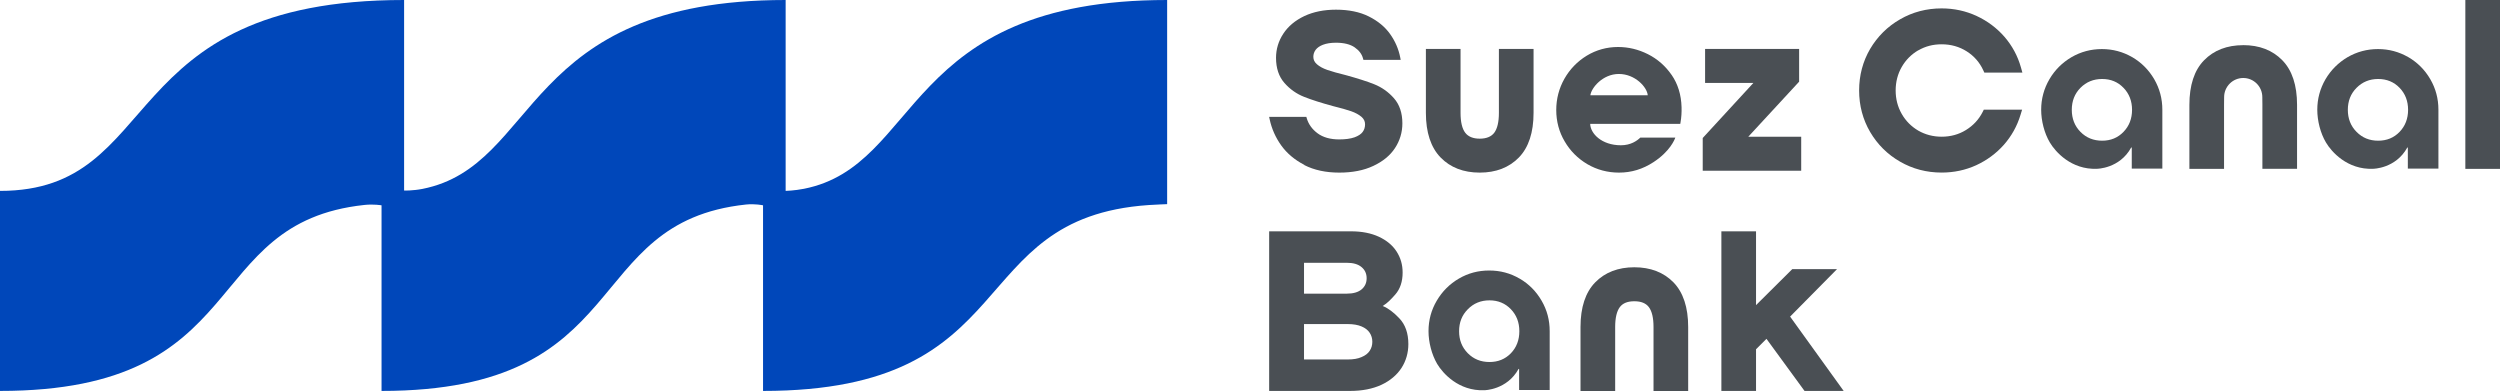 <?xml version="1.0" encoding="UTF-8"?><svg id="Layer_2" xmlns="http://www.w3.org/2000/svg" viewBox="0 0 601.64 94.08"><defs><style>.cls-1{fill:#0047ba;}.cls-2{fill:#4a4f54;}</style></defs><g id="Layer_1-2"><path class="cls-2" d="M313.9,39.73c2.34,1.2,5.17,1.81,8.39,1.81s5.92-.54,8.18-1.6c2.3-1.07,4.07-2.51,5.24-4.3,1.18-1.79,1.78-3.8,1.78-5.95,0-2.49-.68-4.52-2.03-6.05-1.33-1.51-2.93-2.64-4.76-3.37-1.76-.7-4.03-1.42-6.95-2.22-1.77-.43-3.22-.84-4.32-1.22-1.06-.37-1.88-.82-2.5-1.36-.58-.5-.87-1.08-.87-1.8,0-.61.19-1.17.55-1.67.39-.52.99-.93,1.77-1.23.84-.32,1.89-.49,3.13-.49,1.92,0,3.44.38,4.5,1.12,1.06.74,1.72,1.61,2,2.65l.1.36h8.97l-.11-.58c-.39-2.02-1.21-3.92-2.44-5.64-1.21-1.71-2.93-3.14-5.14-4.24-2.16-1.08-4.82-1.62-7.89-1.62-2.88,0-5.44.52-7.61,1.54-2.19,1.04-3.89,2.46-5.05,4.23-1.17,1.78-1.76,3.74-1.76,5.82,0,2.49.68,4.52,2.03,6.05,1.32,1.5,2.92,2.63,4.76,3.35,1.77.7,4.04,1.43,6.95,2.22,1.94.48,3.31.87,4.32,1.22,1.02.36,1.86.81,2.5,1.35.58.5.87,1.08.87,1.8s-.19,1.33-.59,1.86c-.37.5-1.02.93-1.93,1.27-.96.34-2.2.51-3.7.51-2.15,0-3.91-.5-5.22-1.48-1.3-.97-2.17-2.18-2.59-3.6l-.1-.35h-8.96l.13.59c.48,2.26,1.42,4.38,2.78,6.28,1.37,1.91,3.24,3.49,5.57,4.69Z"/><path class="cls-2" d="M365.52,37.91c2.35-2.41,3.54-6.03,3.54-10.75v-15.38h-8.34v15.38c0,2.19-.38,3.8-1.12,4.79-.72.94-1.89,1.42-3.49,1.42s-2.77-.48-3.49-1.42c-.75-.98-1.13-2.59-1.13-4.79v-15.38h-8.34v15.38c0,4.71,1.19,8.33,3.55,10.75,2.35,2.41,5.51,3.63,9.41,3.63s7.05-1.22,9.41-3.63Z"/><polygon class="cls-2" points="433.47 32.91 420.73 32.91 432.84 19.8 432.97 19.66 432.97 11.78 410.34 11.78 410.34 19.96 421.96 19.96 409.77 33.21 409.77 41.09 433.47 41.09 433.47 32.91"/><path class="cls-2" d="M461.65,12.12c1.7-.98,3.53-1.46,5.62-1.46,2.25,0,4.28.58,6.05,1.71,1.76,1.12,3.09,2.64,3.96,4.53l.26.57h9.16l-.35-1.25c-.77-2.74-2.11-5.22-3.96-7.36-1.86-2.13-4.11-3.81-6.69-5.01-2.6-1.21-5.44-1.83-8.44-1.83-3.61,0-6.98.88-10,2.63-3,1.72-5.43,4.12-7.21,7.14-1.75,3-2.64,6.36-2.64,9.98s.89,6.99,2.65,9.99c1.77,3.02,4.2,5.42,7.2,7.14,3.02,1.75,6.39,2.63,10,2.63,2.95,0,5.75-.59,8.33-1.77,2.56-1.18,4.8-2.83,6.65-4.91,1.84-2.09,3.19-4.5,4-7.18l.39-1.27h-9.22l-.27.54c-.92,1.82-2.28,3.28-4.02,4.35-1.73,1.07-3.7,1.61-5.85,1.61-2.03,0-3.92-.49-5.62-1.46-1.67-.98-3.02-2.33-3.99-4.03-.97-1.69-1.46-3.58-1.46-5.64s.49-3.96,1.46-5.65c.97-1.69,2.31-3.04,3.99-4.02Z"/><path class="cls-2" d="M513.13,13.76c-2.22-1.29-4.66-1.95-7.3-1.95s-5.09.66-7.31,1.95c-2.23,1.31-4.01,3.08-5.32,5.32-1.32,2.26-1.98,4.71-1.98,7.34s.75,5.62,2.08,7.86c1.32,2.24,5.17,6.6,11.33,6.34,0,0,5.47-.01,8.26-5.13l.13.03v5.06h7.36v-14.17c0-2.64-.65-5.09-1.95-7.34-1.31-2.24-3.07-4.01-5.3-5.32ZM511.04,31.73c-1.36,1.42-3.08,2.13-5.15,2.13s-3.82-.7-5.22-2.13c-1.39-1.41-2.08-3.19-2.08-5.3s.69-3.88,2.08-5.29c1.4-1.41,3.13-2.13,5.22-2.13s3.8.72,5.15,2.13c1.37,1.41,2.05,3.19,2.05,5.29s-.68,3.89-2.05,5.3Z"/><path class="cls-2" d="M579.58,13.76c-2.23-1.29-4.66-1.95-7.3-1.95s-5.09.66-7.32,1.95c-2.22,1.31-4,3.08-5.32,5.32-1.31,2.26-1.97,4.71-1.97,7.34s.75,5.62,2.08,7.86c1.31,2.24,5.17,6.6,11.33,6.34,0,0,5.46-.01,8.26-5.13l.12.03v5.06h7.36v-14.17c0-2.64-.64-5.09-1.95-7.34-1.3-2.24-3.06-4.01-5.29-5.32ZM577.48,31.73c-1.36,1.42-3.08,2.13-5.16,2.13s-3.81-.7-5.21-2.13c-1.4-1.41-2.09-3.19-2.09-5.3s.69-3.88,2.09-5.29c1.4-1.41,3.13-2.13,5.21-2.13s3.81.72,5.16,2.13c1.36,1.41,2.04,3.19,2.04,5.29s-.68,3.89-2.04,5.3Z"/><path class="cls-2" d="M539.84,10.87c-3.89,0-7.06,1.22-9.42,3.64-2.35,2.4-3.53,6.01-3.53,10.73v15.4h8.34v-15.4c0-.28.02-1.86.02-1.87,0-2.53,2.06-4.6,4.6-4.6s4.59,2.06,4.59,4.6c0,0,.02,1.58.02,1.86v15.4h8.34v-15.4c0-4.71-1.19-8.32-3.55-10.73-2.36-2.42-5.53-3.64-9.42-3.64Z"/><rect class="cls-2" x="593.3" width="8.34" height="40.64"/><path class="cls-2" d="M402.29,18.04c-1.5-2.17-3.42-3.85-5.71-5-2.28-1.15-4.7-1.73-7.18-1.73-2.71,0-5.25.7-7.54,2.09-2.26,1.38-4.07,3.25-5.38,5.56-1.3,2.31-1.96,4.84-1.96,7.53s.68,5.28,2.03,7.54c1.31,2.26,3.14,4.11,5.46,5.48,2.31,1.35,4.87,2.03,7.61,2.03,3,0,5.72-.83,8.32-2.53,3.97-2.6,5.07-5.41,5.24-5.9h-8.42c-.78.76-2.3,1.85-4.67,1.85-4.68,0-7.35-2.86-7.4-5.15h21.68l.07-.41c.2-1.16.28-2.37.24-3.61-.08-2.96-.88-5.57-2.38-7.75ZM382.73,22.93c.21-1.76,2.95-5.13,6.86-5.13s6.8,3.18,6.95,5.13h-13.82Z"/><path class="cls-2" d="M365.7,67.05c-2.23-1.31-4.66-1.95-7.32-1.95s-5.06.64-7.3,1.95c-2.23,1.3-4,3.08-5.32,5.32-1.32,2.24-1.98,4.68-1.98,7.33s.76,5.61,2.07,7.86c1.33,2.24,5.17,6.6,11.35,6.35,0,0,5.45-.03,8.26-5.14l.12.04v5.04h7.36v-14.16c0-2.65-.64-5.09-1.95-7.33-1.3-2.24-3.06-4.02-5.29-5.32ZM363.61,85.01c-1.37,1.41-3.08,2.11-5.16,2.11s-3.82-.7-5.21-2.11c-1.41-1.42-2.1-3.18-2.1-5.3s.69-3.87,2.1-5.29c1.39-1.42,3.13-2.14,5.21-2.14s3.8.72,5.16,2.14c1.36,1.42,2.03,3.18,2.03,5.29s-.67,3.88-2.03,5.3Z"/><path class="cls-2" d="M332.75,73.64c1.15-.68,2.15-1.76,3.03-2.76,1.17-1.33,1.77-3.11,1.77-5.28,0-1.9-.48-3.56-1.46-5.08-.96-1.49-2.4-2.68-4.27-3.55-1.86-.86-4.1-1.3-6.65-1.3h-19.74v38.41h19.48c2.91,0,5.45-.5,7.55-1.48,2.08-.98,3.7-2.34,4.82-4.05,1.09-1.7,1.65-3.64,1.65-5.75,0-2.61-.74-4.71-2.19-6.21-1.35-1.43-2.66-2.41-3.98-2.95ZM330.26,82.25c0,.81-.21,1.54-.64,2.18-.41.64-1.07,1.14-1.97,1.51-.86.38-1.94.57-3.29.57h-10.54v-8.52h10.54c1.3,0,2.41.19,3.29.56.89.37,1.55.89,1.97,1.53.42.63.64,1.36.64,2.18ZM313.82,70.68v-7.44h10.26c1.59,0,2.77.34,3.6,1.05.8.67,1.21,1.57,1.21,2.67s-.4,1.99-1.21,2.68c-.83.69-2.01,1.03-3.6,1.03h-10.26Z"/><path class="cls-2" d="M393.31,64.32c-3.89,0-7.06,1.22-9.41,3.63-2.35,2.4-3.54,6.01-3.54,10.74v15.4h8.34v-15.4c0-2.18.38-3.79,1.12-4.78.72-.95,1.86-1.41,3.49-1.41s2.77.46,3.5,1.41c.74.99,1.12,2.59,1.12,4.78v15.4h8.34v-15.4c0-4.71-1.19-8.32-3.54-10.74-2.36-2.41-5.53-3.63-9.42-3.63Z"/><polygon class="cls-2" points="442.09 64.77 431.32 64.77 422.6 73.43 422.6 55.67 414.26 55.67 414.26 94.08 422.6 94.08 422.6 84.05 425.11 81.54 434.27 94.08 443.69 94.08 430.8 76.19 442.09 64.77"/><path class="cls-1" d="M280.88,0v49.13s-2.71.1-4.48.22c-45,3.11-29.48,44.73-92.77,44.73v-44.67s-1.91-.42-4.1-.19c-40.14,4.28-26.34,44.86-87.71,44.86v-44.67s-1.91-.33-4.1-.09C47.58,53.6,61.37,94.08,0,94.08v-48.14C39.88,45.94,26.88,0,97.25,0v45.86s2.14.05,4.42-.4C130,39.84,125.24,0,189.07,0v45.94s2.14-.06,4.42-.51C221.82,39.81,217.06,0,280.88,0Z"/></g></svg>